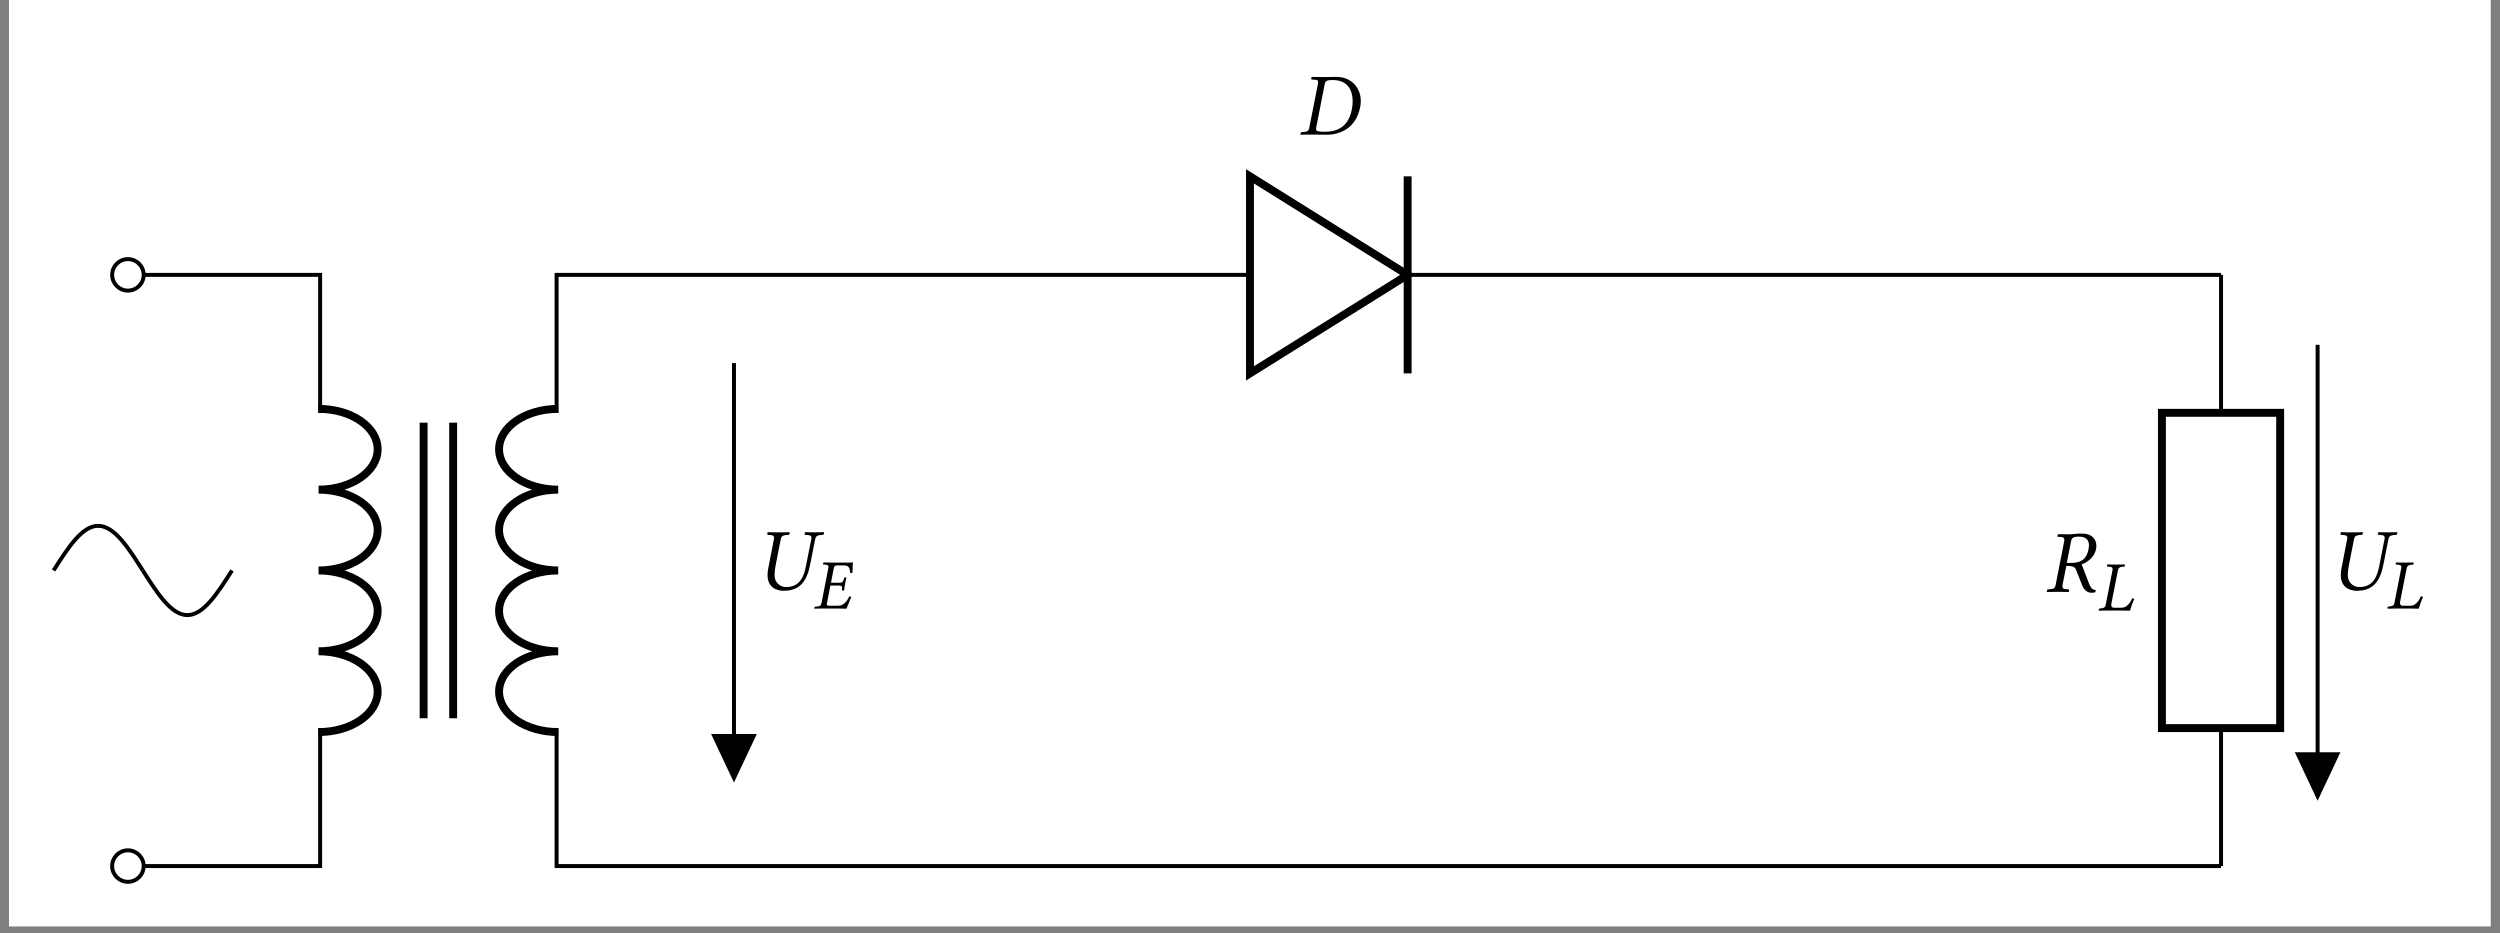 <?xml version="1.0" encoding="UTF-8"?>
<svg xmlns="http://www.w3.org/2000/svg" xmlns:xlink="http://www.w3.org/1999/xlink" width="249.967" height="93.313" viewBox="0 0 249.967 93.313">
<rect x="0" y="0" width="249.967" height="93.313" fill="#808080" stroke="none"/>
<defs>
<g>
<g id="glyph-0-0">
<path d="M 0.203 -0.156 L 0.172 0 L 0.203 0.016 C 0.594 0.016 0.938 0 1.281 0 C 1.609 0 1.938 0.016 2.828 0.016 C 4.031 0.016 5.734 -0.547 6.156 -2.75 C 6.203 -2.953 6.219 -3.156 6.219 -3.344 C 6.219 -4.719 5.234 -5.766 3.797 -5.766 C 3.25 -5.766 2.75 -5.75 2.391 -5.75 C 2.062 -5.75 1.719 -5.75 1.312 -5.766 L 1.297 -5.75 L 1.266 -5.578 C 1.25 -5.531 1.281 -5.5 1.328 -5.5 L 1.562 -5.484 C 1.844 -5.469 1.953 -5.438 1.953 -5.25 C 1.953 -5.203 1.938 -5.156 1.938 -5.094 L 1.062 -0.656 C 1.016 -0.375 0.844 -0.281 0.547 -0.266 L 0.281 -0.234 C 0.25 -0.234 0.219 -0.203 0.203 -0.156 Z M 1.75 -0.656 L 2.625 -5.109 C 2.688 -5.422 3 -5.453 3.406 -5.453 C 4.906 -5.453 5.406 -4.438 5.406 -3.328 C 5.406 -3.062 5.375 -2.797 5.328 -2.531 C 4.984 -0.734 3.828 -0.281 2.625 -0.281 C 1.906 -0.281 1.75 -0.344 1.75 -0.531 C 1.75 -0.562 1.75 -0.609 1.75 -0.656 Z M 1.75 -0.656 "/>
</g>
<g id="glyph-0-1">
<path d="M 3.484 -5.828 C 3.266 -5.828 2.734 -5.75 2.391 -5.75 C 2.062 -5.75 1.719 -5.75 1.312 -5.766 L 1.297 -5.75 L 1.25 -5.562 C 1.25 -5.516 1.266 -5.5 1.297 -5.5 L 1.625 -5.484 C 1.75 -5.484 1.938 -5.422 1.938 -5.203 C 1.938 -5.172 1.938 -5.141 1.938 -5.109 L 1.062 -0.641 C 1.016 -0.391 0.875 -0.281 0.516 -0.266 L 0.297 -0.234 C 0.25 -0.234 0.219 -0.219 0.219 -0.172 L 0.172 0 L 0.203 0.016 C 0.594 0.016 0.938 0 1.281 0 C 1.625 0 1.969 0.016 2.375 0.016 L 2.391 0 L 2.422 -0.172 C 2.438 -0.219 2.406 -0.234 2.375 -0.234 L 2.141 -0.266 C 1.859 -0.281 1.75 -0.344 1.75 -0.531 C 1.75 -0.562 1.75 -0.594 1.75 -0.641 L 2.141 -2.594 C 2.844 -2.594 3 -2.453 3.094 -2.25 L 3.703 -0.703 C 3.859 -0.281 4.156 0.094 4.672 0.094 C 4.797 0.094 4.953 0.078 5.047 0.031 L 5.078 -0.188 C 4.688 -0.188 4.547 -0.484 4.391 -0.875 L 3.672 -2.75 C 4.062 -2.875 4.922 -3.328 5.109 -4.266 C 5.141 -4.375 5.141 -4.5 5.141 -4.609 C 5.141 -4.906 5.062 -5.156 4.875 -5.375 C 4.547 -5.781 4.016 -5.828 3.484 -5.828 Z M 3.422 -5.516 C 3.891 -5.516 4.406 -5.359 4.406 -4.641 C 4.406 -4.531 4.375 -4.406 4.359 -4.25 C 4.141 -3.141 3.453 -2.891 2.625 -2.891 L 2.188 -2.891 L 2.625 -5.109 C 2.672 -5.375 2.828 -5.516 3.422 -5.516 Z M 3.422 -5.516 "/>
</g>
<g id="glyph-0-2">
<path d="M 1.812 0.094 C 3.578 0.094 4.188 -1.047 4.484 -2.625 L 4.969 -5.078 C 5.016 -5.328 5.156 -5.453 5.516 -5.484 L 5.75 -5.5 C 5.797 -5.5 5.812 -5.531 5.828 -5.578 L 5.859 -5.75 L 5.844 -5.766 C 5.438 -5.75 5.094 -5.75 4.906 -5.75 C 4.703 -5.75 4.359 -5.75 3.969 -5.766 L 3.953 -5.75 L 3.906 -5.578 C 3.906 -5.531 3.938 -5.5 3.969 -5.5 L 4.188 -5.484 C 4.484 -5.469 4.594 -5.391 4.594 -5.203 C 4.594 -5.172 4.594 -5.125 4.578 -5.078 L 4.062 -2.469 C 3.875 -1.469 3.516 -0.281 2.062 -0.281 C 1.656 -0.281 1.344 -0.469 1.141 -0.719 C 0.953 -0.969 0.906 -1.234 0.906 -1.516 C 0.906 -1.812 0.953 -2.109 1 -2.391 L 1.531 -5.094 C 1.578 -5.344 1.734 -5.453 2.078 -5.484 L 2.312 -5.5 C 2.344 -5.5 2.375 -5.531 2.391 -5.578 L 2.422 -5.75 L 2.406 -5.766 C 2 -5.75 1.641 -5.75 1.312 -5.75 C 0.969 -5.75 0.625 -5.75 0.234 -5.766 L 0.203 -5.75 L 0.172 -5.578 C 0.172 -5.531 0.203 -5.5 0.234 -5.5 L 0.453 -5.484 C 0.734 -5.469 0.859 -5.391 0.859 -5.203 C 0.859 -5.172 0.859 -5.141 0.844 -5.094 L 0.266 -2.109 C 0.219 -1.875 0.203 -1.672 0.203 -1.484 C 0.203 -0.203 1.156 0.094 1.812 0.094 Z M 1.812 0.094 "/>
</g>
<g id="glyph-1-0">
<path d="M 0.828 -0.547 C 0.797 -0.344 0.688 -0.25 0.391 -0.219 L 0.172 -0.188 C 0.141 -0.156 0.125 -0.047 0.156 0.016 C 0.484 0 0.734 0 1.016 0 L 2.453 0 C 2.641 0 3.266 0.016 3.266 0.016 C 3.375 -0.391 3.531 -0.797 3.688 -1.156 C 3.641 -1.203 3.562 -1.219 3.484 -1.219 C 3.281 -0.781 2.953 -0.281 2.438 -0.281 L 1.656 -0.281 C 1.484 -0.281 1.391 -0.375 1.391 -0.547 C 1.391 -0.562 1.391 -0.594 1.391 -0.641 L 2.062 -4.047 C 2.109 -4.25 2.219 -4.359 2.516 -4.375 L 2.734 -4.406 C 2.75 -4.438 2.766 -4.547 2.75 -4.609 C 2.422 -4.609 2.172 -4.594 1.891 -4.594 C 1.625 -4.594 1.297 -4.609 0.984 -4.609 C 0.969 -4.578 0.938 -4.438 0.969 -4.406 L 1.203 -4.375 C 1.484 -4.359 1.562 -4.266 1.516 -4.047 Z M 0.828 -0.547 "/>
</g>
<g id="glyph-1-1">
<path d="M 4 -4.609 C 4 -4.609 4 -4.625 3.969 -4.625 C 3.859 -4.609 3.812 -4.594 3.641 -4.594 L 1.922 -4.594 C 1.656 -4.594 1.375 -4.609 1.047 -4.609 L 1.047 -4.594 L 1.016 -4.453 C 1 -4.438 1 -4.406 1.047 -4.406 L 1.25 -4.391 C 1.469 -4.375 1.562 -4.312 1.562 -4.172 C 1.562 -4.141 1.547 -4.109 1.547 -4.062 L 0.859 -0.516 C 0.812 -0.312 0.719 -0.234 0.438 -0.203 L 0.234 -0.188 C 0.188 -0.188 0.172 -0.156 0.172 -0.141 L 0.141 0 L 0.156 0.016 C 0.484 0 0.766 0 1.031 0 L 2.5 0 C 2.828 0 3.359 0.016 3.359 0.016 C 3.516 -0.359 3.688 -0.812 3.844 -1.172 L 3.641 -1.219 C 3.406 -0.703 3.062 -0.281 2.531 -0.281 L 1.609 -0.281 C 1.484 -0.281 1.391 -0.312 1.391 -0.438 C 1.391 -0.469 1.391 -0.484 1.406 -0.516 L 1.75 -2.297 L 2.625 -2.297 C 2.828 -2.297 2.922 -2.25 2.922 -2.094 C 2.922 -2.078 2.922 -2.047 2.922 -2.031 L 2.906 -1.859 C 2.891 -1.828 2.906 -1.797 2.938 -1.797 L 3.078 -1.797 L 3.125 -1.812 C 3.156 -2.109 3.188 -2.297 3.219 -2.438 C 3.234 -2.578 3.281 -2.797 3.359 -3.078 L 3.344 -3.109 L 3.188 -3.109 C 3.156 -3.109 3.141 -3.078 3.125 -3.047 L 3.078 -2.875 C 3.016 -2.672 2.922 -2.578 2.672 -2.578 L 1.812 -2.578 L 2.094 -4.062 C 2.125 -4.234 2.234 -4.312 2.391 -4.312 L 3.109 -4.312 C 3.625 -4.312 3.688 -4.031 3.75 -3.531 L 3.953 -3.562 C 3.969 -3.859 4 -4.547 4 -4.609 Z M 4 -4.609 "/>
</g>
</g>
<clipPath id="clip-0">
<path clip-rule="nonzero" d="M 0.898 0 L 249.039 0 L 249.039 92.633 L 0.898 92.633 Z M 0.898 0 "/>
</clipPath>
<clipPath id="clip-1">
<path clip-rule="nonzero" d="M 5 79 L 20 79 L 20 92.633 L 5 92.633 Z M 5 79 "/>
</clipPath>
<clipPath id="clip-2">
<path clip-rule="nonzero" d="M 0.898 46 L 20 46 L 20 63 L 0.898 63 Z M 0.898 46 "/>
</clipPath>
</defs>
<g clip-path="url(#clip-0)">
<path fill-rule="nonzero" fill="rgb(100%, 100%, 100%)" fill-opacity="1" d="M 0.895 92.633 L 0.895 0 L 249.039 0 L 249.039 92.633 Z M 0.895 92.633 "/>
</g>
<path fill="none" stroke-width="0.399" stroke-linecap="butt" stroke-linejoin="miter" stroke="rgb(0%, 0%, 0%)" stroke-opacity="1" stroke-miterlimit="10" d="M 0.001 -0 L 0.001 -0 " transform="matrix(0.993, 0, 0, -0.993, 43.831, 57.039)"/>
<path fill="none" stroke-width="0.797" stroke-linecap="butt" stroke-linejoin="bevel" stroke="rgb(0%, 0%, 0%)" stroke-opacity="1" stroke-miterlimit="10" d="M -12.064 16.271 C -8.778 16.271 -6.114 14.453 -6.114 12.206 C -6.114 9.96 -8.778 8.138 -12.064 8.138 C -8.778 8.138 -6.114 6.316 -6.114 4.069 C -6.114 1.822 -8.778 -0 -12.064 -0 C -8.778 -0 -6.114 -1.822 -6.114 -4.069 C -6.114 -6.316 -8.778 -8.138 -12.064 -8.138 C -8.778 -8.138 -6.114 -9.96 -6.114 -12.206 C -6.114 -14.449 -8.778 -16.271 -12.064 -16.271 " transform="matrix(0.993, 0, 0, -0.993, 43.831, 57.039)"/>
<path fill="none" stroke-width="0.797" stroke-linecap="butt" stroke-linejoin="bevel" stroke="rgb(0%, 0%, 0%)" stroke-opacity="1" stroke-miterlimit="10" d="M 12.066 -16.271 C 8.776 -16.271 6.112 -14.449 6.112 -12.206 C 6.112 -9.96 8.776 -8.138 12.066 -8.138 C 8.776 -8.138 6.112 -6.316 6.112 -4.069 C 6.112 -1.822 8.776 -0 12.066 -0 C 8.776 -0 6.112 1.822 6.112 4.069 C 6.112 6.316 8.776 8.138 12.066 8.138 C 8.776 8.138 6.112 9.96 6.112 12.206 C 6.112 14.449 8.776 16.271 12.066 16.271 " transform="matrix(0.993, 0, 0, -0.993, 43.831, 57.039)"/>
<path fill="none" stroke-width="0.399" stroke-linecap="butt" stroke-linejoin="miter" stroke="rgb(0%, 0%, 0%)" stroke-opacity="1" stroke-miterlimit="10" d="M -29.763 29.764 L -11.906 29.764 L -11.906 15.874 M -11.906 -15.874 L -11.906 -29.764 L -29.763 -29.764 M 29.765 29.764 L 11.904 29.764 L 11.904 15.874 M 11.904 -15.874 L 11.904 -29.764 L 29.765 -29.764 " transform="matrix(0.993, 0, 0, -0.993, 43.831, 57.039)"/>
<path fill="none" stroke-width="0.797" stroke-linecap="butt" stroke-linejoin="miter" stroke="rgb(0%, 0%, 0%)" stroke-opacity="1" stroke-miterlimit="10" d="M 1.489 -14.882 L 1.489 14.882 M -1.486 -14.882 L -1.486 14.882 " transform="matrix(0.993, 0, 0, -0.993, 43.831, 57.039)"/>
<path fill="none" stroke-width="0.399" stroke-linecap="butt" stroke-linejoin="miter" stroke="rgb(0%, 0%, 0%)" stroke-opacity="1" stroke-miterlimit="10" d="M -29.763 -29.764 L -32.758 -29.764 " transform="matrix(0.993, 0, 0, -0.993, 43.831, 57.039)"/>
<path fill-rule="nonzero" fill="rgb(100%, 100%, 100%)" fill-opacity="1" d="M 14.375 86.586 C 14.375 85.715 13.668 85.012 12.797 85.012 C 11.93 85.012 11.223 85.715 11.223 86.586 C 11.223 87.457 11.93 88.16 12.797 88.16 C 13.668 88.16 14.375 87.457 14.375 86.586 Z M 14.375 86.586 "/>
<g clip-path="url(#clip-1)">
<path fill="none" stroke-width="0.399" stroke-linecap="butt" stroke-linejoin="miter" stroke="rgb(0%, 0%, 0%)" stroke-opacity="1" stroke-miterlimit="10" d="M -29.673 -29.764 C -29.673 -28.887 -30.385 -28.179 -31.263 -28.179 C -32.136 -28.179 -32.848 -28.887 -32.848 -29.764 C -32.848 -30.642 -32.136 -31.35 -31.263 -31.35 C -30.385 -31.35 -29.673 -30.642 -29.673 -29.764 Z M -29.673 -29.764 " transform="matrix(0.993, 0, 0, -0.993, 43.831, 57.039)"/>
</g>
<path fill="none" stroke-width="0.399" stroke-linecap="butt" stroke-linejoin="miter" stroke="rgb(0%, 0%, 0%)" stroke-opacity="1" stroke-miterlimit="10" d="M -29.763 29.764 L -32.758 29.764 " transform="matrix(0.993, 0, 0, -0.993, 43.831, 57.039)"/>
<path fill-rule="nonzero" fill="rgb(100%, 100%, 100%)" fill-opacity="1" stroke-width="0.399" stroke-linecap="butt" stroke-linejoin="miter" stroke="rgb(0%, 0%, 0%)" stroke-opacity="1" stroke-miterlimit="10" d="M -29.673 29.764 C -29.673 30.642 -30.385 31.35 -31.263 31.35 C -32.136 31.35 -32.848 30.642 -32.848 29.764 C -32.848 28.887 -32.136 28.179 -31.263 28.179 C -30.385 28.179 -29.673 28.887 -29.673 29.764 Z M -29.673 29.764 " transform="matrix(0.993, 0, 0, -0.993, 43.831, 57.039)"/>
<path fill="none" stroke-width="0.399" stroke-linecap="butt" stroke-linejoin="miter" stroke="rgb(0%, 0%, 0%)" stroke-opacity="1" stroke-miterlimit="10" d="M 29.765 29.764 L 81.723 29.764 M 97.597 29.764 L 179.5 29.764 " transform="matrix(0.993, 0, 0, -0.993, 43.831, 57.039)"/>
<path fill="none" stroke-width="0.797" stroke-linecap="butt" stroke-linejoin="miter" stroke="rgb(0%, 0%, 0%)" stroke-opacity="1" stroke-miterlimit="10" d="M 97.597 29.764 L 81.723 39.685 L 81.723 19.844 Z M 97.597 29.764 " transform="matrix(0.993, 0, 0, -0.993, 43.831, 57.039)"/>
<path fill="none" stroke-width="0.797" stroke-linecap="butt" stroke-linejoin="miter" stroke="rgb(0%, 0%, 0%)" stroke-opacity="1" stroke-miterlimit="10" d="M 97.597 19.844 L 97.597 39.685 " transform="matrix(0.993, 0, 0, -0.993, 43.831, 57.039)"/>
<g fill="rgb(0%, 0%, 0%)" fill-opacity="1">
<use xlink:href="#glyph-0-0" x="129.843" y="13.455"/>
</g>
<path fill="none" stroke-width="0.399" stroke-linecap="butt" stroke-linejoin="miter" stroke="rgb(0%, 0%, 0%)" stroke-opacity="1" stroke-miterlimit="10" d="M 29.765 -29.764 L 179.5 -29.764 " transform="matrix(0.993, 0, 0, -0.993, 43.831, 57.039)"/>
<path fill="none" stroke-width="0.399" stroke-linecap="butt" stroke-linejoin="miter" stroke="rgb(0%, 0%, 0%)" stroke-opacity="1" stroke-miterlimit="10" d="M 179.5 29.764 L 179.5 15.874 M 189.224 22.721 L 189.224 -22.721 M 179.5 -15.874 L 179.5 -29.764 " transform="matrix(0.993, 0, 0, -0.993, 43.831, 57.039)"/>
<path fill="none" stroke-width="0.797" stroke-linecap="butt" stroke-linejoin="miter" stroke="rgb(0%, 0%, 0%)" stroke-opacity="1" stroke-miterlimit="10" d="M 173.547 -15.874 L 173.547 15.874 L 185.454 15.874 L 185.454 -15.874 Z M 173.547 -15.874 " transform="matrix(0.993, 0, 0, -0.993, 43.831, 57.039)"/>
<g fill="rgb(0%, 0%, 0%)" fill-opacity="1">
<use xlink:href="#glyph-0-1" x="204.465" y="59.175"/>
</g>
<g fill="rgb(0%, 0%, 0%)" fill-opacity="1">
<use xlink:href="#glyph-1-0" x="209.709" y="61.045"/>
</g>
<path fill-rule="nonzero" fill="rgb(0%, 0%, 0%)" fill-opacity="1" stroke-width="0.399" stroke-linecap="butt" stroke-linejoin="miter" stroke="rgb(0%, 0%, 0%)" stroke-opacity="1" stroke-miterlimit="10" d="M 189.224 -18.502 L 187.241 -18.502 L 189.224 -22.721 L 191.207 -18.502 Z M 189.224 -18.502 " transform="matrix(0.993, 0, 0, -0.993, 43.831, 57.039)"/>
<g fill="rgb(0%, 0%, 0%)" fill-opacity="1">
<use xlink:href="#glyph-0-2" x="233.845" y="58.977"/>
</g>
<g fill="rgb(0%, 0%, 0%)" fill-opacity="1">
<use xlink:href="#glyph-1-0" x="238.58" y="60.846"/>
</g>
<path fill="none" stroke-width="0.399" stroke-linecap="butt" stroke-linejoin="miter" stroke="rgb(0%, 0%, 0%)" stroke-opacity="1" stroke-miterlimit="10" d="M 29.765 29.764 L 29.765 29.764 M 29.765 20.883 L 29.765 -20.883 " transform="matrix(0.993, 0, 0, -0.993, 43.831, 57.039)"/>
<path fill-rule="nonzero" fill="rgb(0%, 0%, 0%)" fill-opacity="1" stroke-width="0.399" stroke-linecap="butt" stroke-linejoin="miter" stroke="rgb(0%, 0%, 0%)" stroke-opacity="1" stroke-miterlimit="10" d="M 29.765 -16.669 L 27.778 -16.669 L 29.765 -20.883 L 31.749 -16.669 Z M 29.765 -16.669 " transform="matrix(0.993, 0, 0, -0.993, 43.831, 57.039)"/>
<g fill="rgb(0%, 0%, 0%)" fill-opacity="1">
<use xlink:href="#glyph-0-2" x="76.541" y="58.977"/>
</g>
<g fill="rgb(0%, 0%, 0%)" fill-opacity="1">
<use xlink:href="#glyph-1-1" x="81.276" y="60.846"/>
</g>
<path fill="none" stroke-width="0.399" stroke-linecap="butt" stroke-linejoin="miter" stroke="rgb(0%, 0%, 0%)" stroke-opacity="1" stroke-miterlimit="10" d="M -29.763 -0 C -28.3 -2.298 -26.899 -4.494 -25.273 -4.494 C -23.644 -4.494 -22.244 -2.298 -20.78 -0 " transform="matrix(0.993, 0, 0, -0.993, 43.831, 57.039)"/>
<g clip-path="url(#clip-2)">
<path fill="none" stroke-width="0.399" stroke-linecap="butt" stroke-linejoin="miter" stroke="rgb(0%, 0%, 0%)" stroke-opacity="1" stroke-miterlimit="10" d="M -29.763 -0 C -31.227 2.298 -32.628 4.494 -34.257 4.494 C -35.882 4.494 -37.283 2.298 -38.747 -0 " transform="matrix(0.993, 0, 0, -0.993, 43.831, 57.039)"/>
</g>
</svg>
